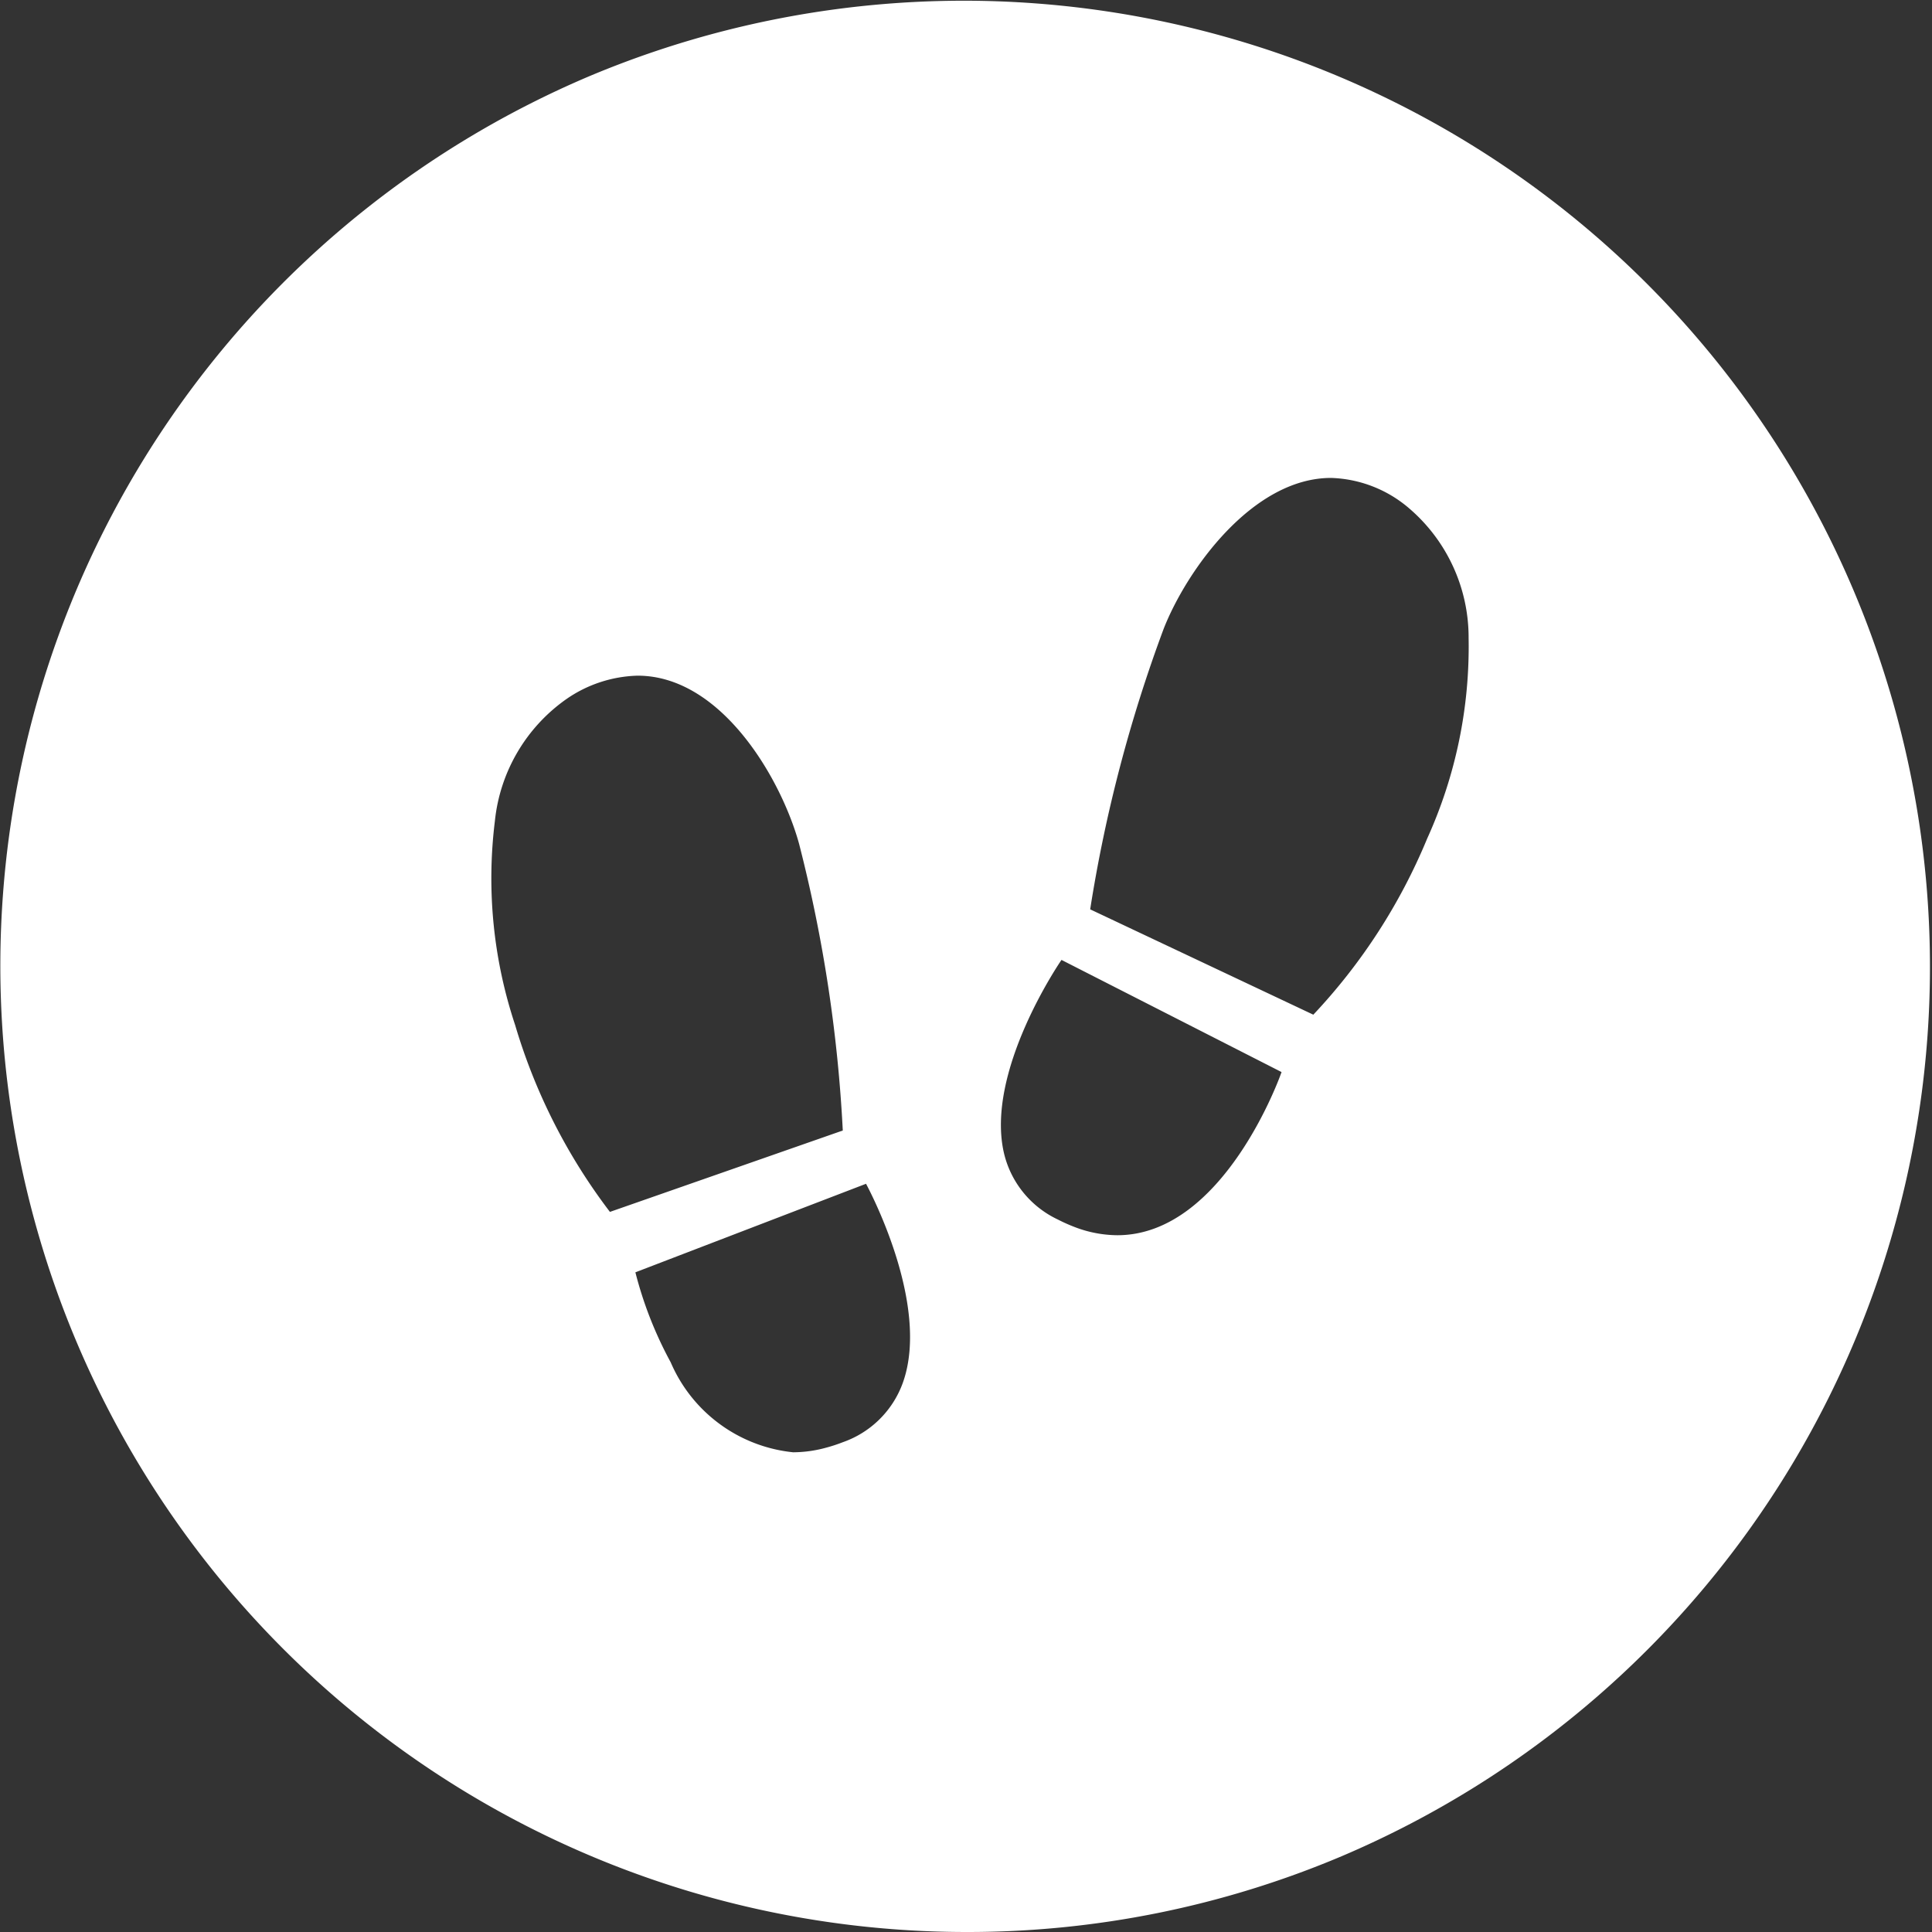 <svg xmlns="http://www.w3.org/2000/svg" width="40" height="40" viewBox="0 0 40 40">
  <rect x="0" y="0" width="40" height="40" fill="#333333" stroke="none"/>
  <path id="前面オブジェクトで型抜き_1" data-name="前面オブジェクトで型抜き 1" d="M20,40A20.005,20.005,0,0,1,12.215,1.572a20.005,20.005,0,0,1,15.57,36.856A19.875,19.875,0,0,1,20,40ZM17.93,24.509l-4.775,1.833a8.056,8.056,0,0,0,.731,1.863,3.1,3.1,0,0,0,2.536,1.863,2.613,2.613,0,0,0,.677-.094,3.271,3.271,0,0,0,.349-.114,2.034,2.034,0,0,0,1.242-1.225c.594-1.643-.747-4.1-.76-4.127Zm4.047-4.635c-.016.023-1.6,2.327-1.185,4.025A2.036,2.036,0,0,0,21.9,25.248a3.432,3.432,0,0,0,.333.15,2.508,2.508,0,0,0,.9.176c2.213,0,3.39-3.344,3.4-3.378ZM13.2,13.989a2.709,2.709,0,0,0-1.461.476A3.525,3.525,0,0,0,10.246,17a9.615,9.615,0,0,0,.419,4.221,11.992,11.992,0,0,0,1.963,3.87l4.821-1.685a29.979,29.979,0,0,0-.905-5.936C16.173,16.124,14.937,13.989,13.2,13.989ZM27.558,9.895c-1.631,0-2.991,1.915-3.465,3.122a29.923,29.923,0,0,0-1.522,5.81l4.62,2.181a12.005,12.005,0,0,0,2.357-3.646,9.613,9.613,0,0,0,.858-4.155,3.52,3.52,0,0,0-1.218-2.671A2.6,2.6,0,0,0,27.558,9.895Z" fill="#fff"/>
</svg>
